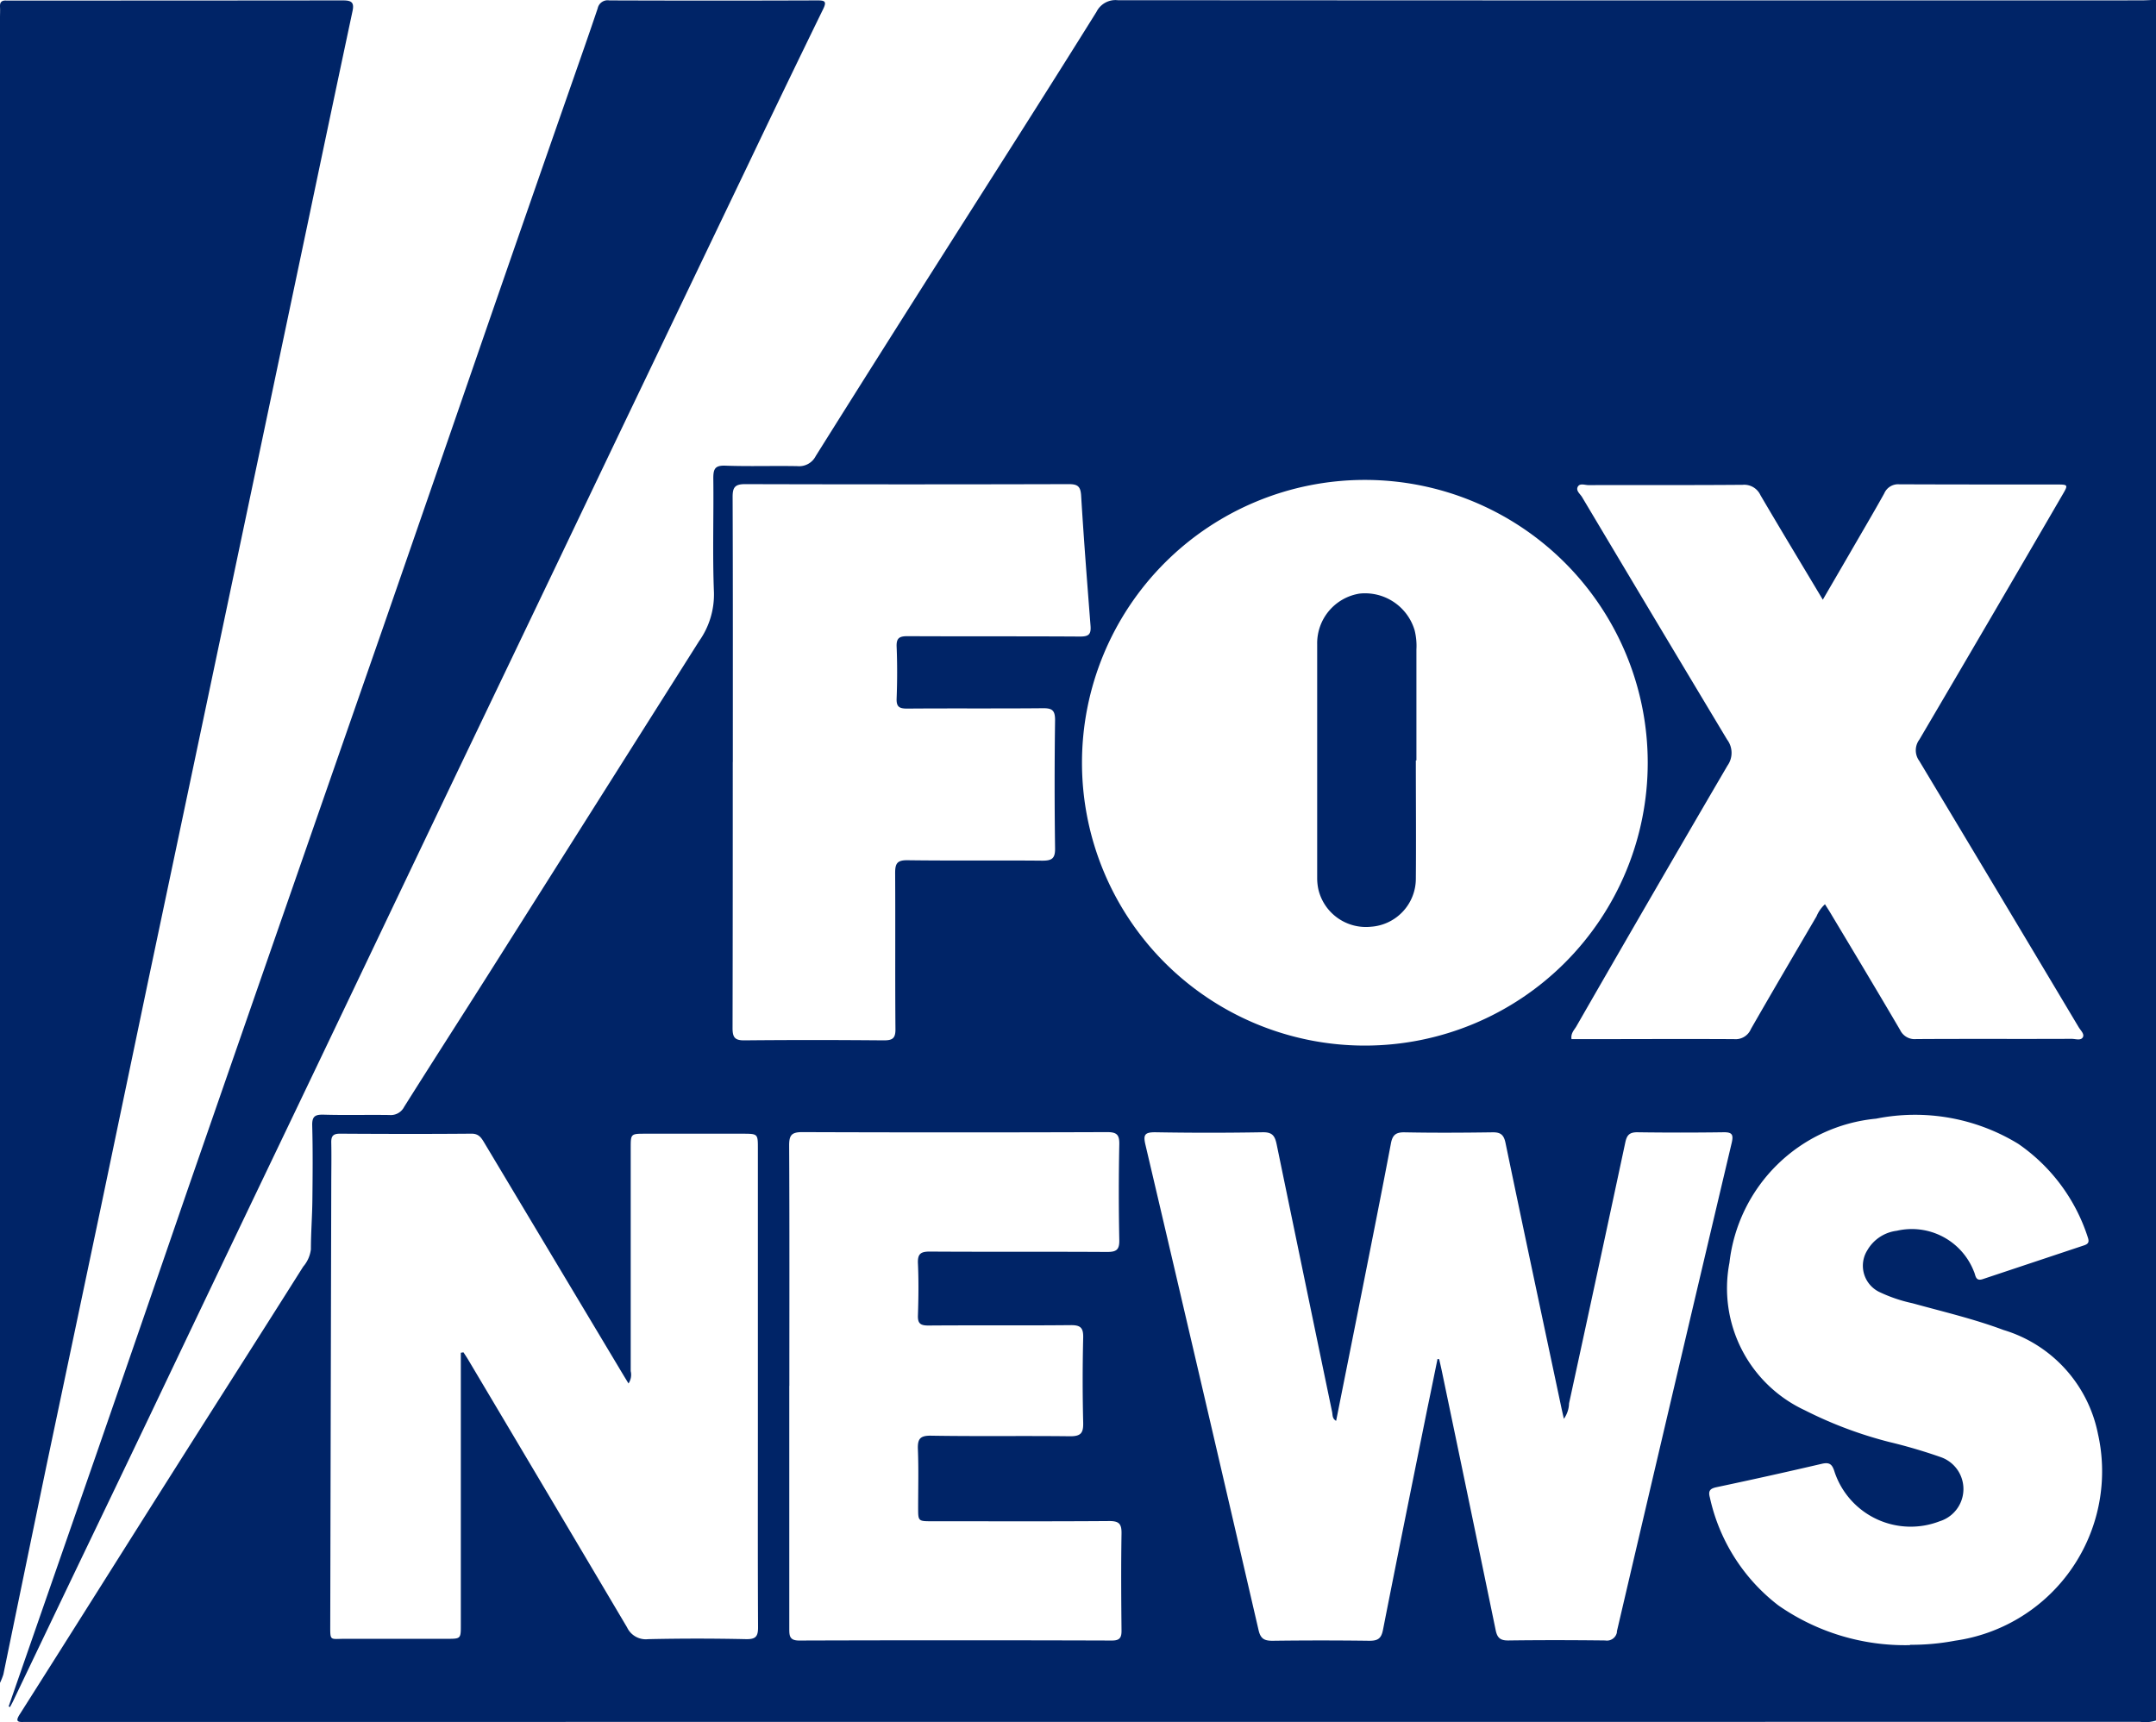 <svg id="Group_20" data-name="Group 20" xmlns="http://www.w3.org/2000/svg" xmlns:xlink="http://www.w3.org/1999/xlink" width="63.848" height="51.009" viewBox="0 0 63.848 51.009">
  <defs>
    <clipPath id="clip-path">
      <rect id="Rectangle_177" data-name="Rectangle 177" width="63.848" height="51.009" fill="#002467"/>
    </clipPath>
  </defs>
  <g id="Group_19" data-name="Group 19" clip-path="url(#clip-path)">
    <path id="Path_2680" data-name="Path 2680" d="M64.219,0V50.956a1,1,0,0,1-.47.041L1.3,51c-.074,0-.149,0-.223,0-.2.01-.246-.029-.122-.225,1.515-2.386,3.018-4.78,4.53-7.168,1.286-2.032,2.583-4.058,3.865-6.092a.966.966,0,0,0,.228-.512c0-.488.039-.975.044-1.462.008-.734.015-1.469-.005-2.2-.008-.277.083-.334.34-.327.648.019,1.3,0,1.947.01a.444.444,0,0,0,.435-.24c.831-1.322,1.677-2.634,2.512-3.953l6.223-9.842a2.386,2.386,0,0,0,.44-1.44c-.045-1.127-.005-2.256-.019-3.383,0-.277.049-.385.357-.374.712.026,1.426,0,2.138.014a.55.55,0,0,0,.539-.3q1.867-2.978,3.75-5.94c1.524-2.4,3.058-4.8,4.565-7.218a.627.627,0,0,1,.627-.342q15.148.01,30.3.005c.148,0,.3-.011.445-.016M40.8,30.968a8.377,8.377,0,1,0-.02,0h.02m2.134,9.281.057.007c.027.123.057.246.082.368q.8,3.828,1.59,7.652c.047.232.135.313.375.311.957-.013,1.915-.011,2.873,0a.3.3,0,0,0,.343-.24.269.269,0,0,0,0-.03q1.69-7.238,3.4-14.469c.058-.249.009-.317-.245-.313q-1.276.018-2.554,0c-.237,0-.307.093-.352.3q-.825,3.866-1.666,7.731a.827.827,0,0,1-.153.456c-.033-.145-.059-.258-.083-.372-.551-2.6-1.106-5.2-1.646-7.8-.053-.258-.162-.319-.4-.313-.862.012-1.723.017-2.585,0-.275-.006-.366.09-.411.344-.273,1.442-.561,2.88-.846,4.32-.256,1.291-.515,2.582-.774,3.882-.12-.07-.1-.177-.119-.266q-.825-3.966-1.644-7.934c-.053-.247-.131-.352-.409-.348q-1.6.028-3.192,0c-.306,0-.351.078-.284.365q1.688,7.189,3.352,14.383c.059.252.168.313.41.313q1.437-.019,2.873,0c.244,0,.349-.062.4-.319.432-2.2.879-4.4,1.323-6.6.1-.474.194-.946.292-1.42m-28.914-.193.069-.011c.046.071.093.14.136.212q2.358,3.964,4.707,7.931a.614.614,0,0,0,.627.352q1.451-.032,2.9,0c.285.005.356-.079.354-.356-.01-1.957-.005-3.915-.005-5.872v-8.3c0-.441,0-.441-.454-.442l-2.873,0c-.438,0-.439,0-.439.425v6.606a.466.466,0,0,1-.065.366c-.124-.2-.238-.392-.351-.581l-3.918-6.545c-.089-.148-.164-.274-.382-.272-1.3.011-2.6.008-3.894,0-.2,0-.261.068-.258.261.009.435,0,.872,0,1.306q-.016,6.477-.03,12.958c0,.522-.022.435.449.436,1,0,2,0,3,0,.418,0,.418,0,.418-.408V40.065m40.336-22.3c-.642-1.074-1.253-2.083-1.849-3.1a.529.529,0,0,0-.526-.306c-1.522.013-3.044.005-4.565.009-.109,0-.261-.067-.32.052s.074.209.131.307q2.141,3.593,4.292,7.177a.652.652,0,0,1,.011.773q-2.255,3.858-4.48,7.731c-.061.1-.165.2-.138.369h.313c1.5,0,3-.009,4.5,0a.493.493,0,0,0,.5-.3c.64-1.117,1.293-2.227,1.943-3.338a1,1,0,0,1,.25-.357c.07.111.138.215.2.322.679,1.132,1.358,2.263,2.024,3.4a.477.477,0,0,0,.479.271c1.533-.01,3.065,0,4.6-.007.113,0,.267.058.33-.041s-.064-.209-.121-.306q-2.355-3.947-4.721-7.887a.529.529,0,0,1,.005-.63q2.128-3.617,4.236-7.247c.176-.3.171-.307-.167-.307-1.554,0-3.108,0-4.662-.006a.447.447,0,0,0-.448.27c-.331.595-.679,1.181-1.019,1.771-.255.44-.511.879-.795,1.368M22.071,22.567c0,2.628,0,5.256-.006,7.883,0,.277.068.366.355.363,1.372-.014,2.745-.012,4.117,0,.248,0,.355-.044.352-.328-.013-1.543,0-3.086-.009-4.628,0-.281.058-.383.365-.379,1.33.018,2.66,0,3.99.013.281,0,.386-.058.381-.365q-.026-1.9,0-3.8c0-.29-.088-.353-.361-.35-1.341.013-2.681,0-4.022.011-.231,0-.319-.053-.309-.3.019-.509.021-1.022,0-1.532-.011-.261.083-.313.326-.313,1.7.009,3.4,0,5.107.011.252,0,.33-.062.309-.321-.1-1.283-.2-2.566-.278-3.851-.017-.288-.113-.343-.379-.342q-4.788.013-9.576,0c-.3,0-.366.1-.366.377.01,2.617.006,5.235.006,7.852m34.86,26.147a6.909,6.909,0,0,0,1.334-.121,5.068,5.068,0,0,0,4.306-5.728c-.019-.129-.041-.257-.07-.383a4.036,4.036,0,0,0-2.8-3.092c-.877-.328-1.791-.542-2.693-.791a4.448,4.448,0,0,1-.992-.338.864.864,0,0,1-.389-1.159c.012-.024.025-.047.039-.069a1.17,1.17,0,0,1,.873-.581,1.973,1.973,0,0,1,2.286,1.207c.053.108.039.3.264.224q1.5-.5,3-1c.127-.043.156-.1.108-.238a5.349,5.349,0,0,0-2.059-2.768,5.859,5.859,0,0,0-4.208-.746A4.832,4.832,0,0,0,51.587,37.4a3.984,3.984,0,0,0,2.231,4.368,12.152,12.152,0,0,0,2.5.94,15.469,15.469,0,0,1,1.53.45,1,1,0,0,1-.04,1.9A2.377,2.377,0,0,1,54.738,43.7c-.015-.039-.029-.077-.041-.116-.069-.219-.148-.282-.377-.229q-1.553.362-3.114.692c-.183.039-.255.1-.2.3a5.513,5.513,0,0,0,2.028,3.2,6.554,6.554,0,0,0,3.9,1.178M23.745,41.046V48.23c0,.209,0,.359.292.359q4.63-.015,9.26,0c.225,0,.289-.075.287-.294-.01-.958-.016-1.916,0-2.873.005-.292-.075-.374-.369-.372-1.746.013-3.491.006-5.236.006-.418,0-.418,0-.418-.4,0-.574.016-1.149-.007-1.723-.013-.309.056-.418.394-.411,1.373.023,2.746,0,4.118.017.318,0,.389-.1.383-.4q-.031-1.261,0-2.522c.007-.3-.087-.372-.375-.369-1.4.014-2.809,0-4.214.011-.24,0-.314-.068-.305-.306.017-.511.023-1.022,0-1.532-.014-.292.089-.354.361-.352,1.746.011,3.491,0,5.236.011.268,0,.372-.052.366-.349q-.029-1.419,0-2.841c.005-.281-.075-.359-.357-.359q-4.518.016-9.037,0c-.319,0-.384.1-.383.4.012,2.373.006,4.746.006,7.119" transform="translate(-0.371 0)" fill="#002467"/>
    <path id="Path_2681" data-name="Path 2681" d="M0,49.849V.526C0,.418.007.313,0,.209-.008.066.056.015.191.025c.053,0,.1,0,.159,0q4.9,0,9.8-.005c.244,0,.347.045.291.31Q9.772,3.475,9.113,6.623q-.767,3.642-1.533,7.284-.8,3.8-1.6,7.6t-1.6,7.592q-.7,3.349-1.4,6.7-.8,3.8-1.6,7.6Q.739,46.492.1,49.6a2.05,2.05,0,0,1-.1.252" transform="translate(0 -0.008)" fill="#002467"/>
    <path id="Path_2682" data-name="Path 2682" d="M.438,50.547l2.577-7.413q1.369-3.953,2.729-7.908,1.56-4.5,3.127-9.005,1.331-3.828,2.664-7.655,1.453-4.191,2.9-8.385,1.3-3.759,2.612-7.514c.279-.8.564-1.606.835-2.413a.3.3,0,0,1,.342-.236q3.081.011,6.164,0c.216,0,.284.025.172.255q-1.125,2.305-2.229,4.62-1.471,3.067-2.939,6.135Q18.044,13.84,16.7,16.656q-1.462,3.055-2.925,6.108-1.351,2.828-2.7,5.656Q9.626,31.46,8.169,34.5,6.393,38.21,4.624,41.924q-1.03,2.156-2.066,4.31Q1.56,48.317.565,50.4c-.027.056-.058.11-.087.165Z" transform="translate(-0.182 -0.006)" fill="#002467"/>
    <path id="Path_2683" data-name="Path 2683" d="M69.776,35.064c0,1.17.01,2.339,0,3.509a1.428,1.428,0,0,1-1.334,1.417,1.446,1.446,0,0,1-1.551-1.1,1.584,1.584,0,0,1-.037-.348V31.623a1.49,1.49,0,0,1,1.254-1.5A1.532,1.532,0,0,1,69.74,31.21a1.907,1.907,0,0,1,.053.569v3.285Z" transform="translate(-27.847 -12.542)" fill="#002467"/>
  </g>
</svg>

